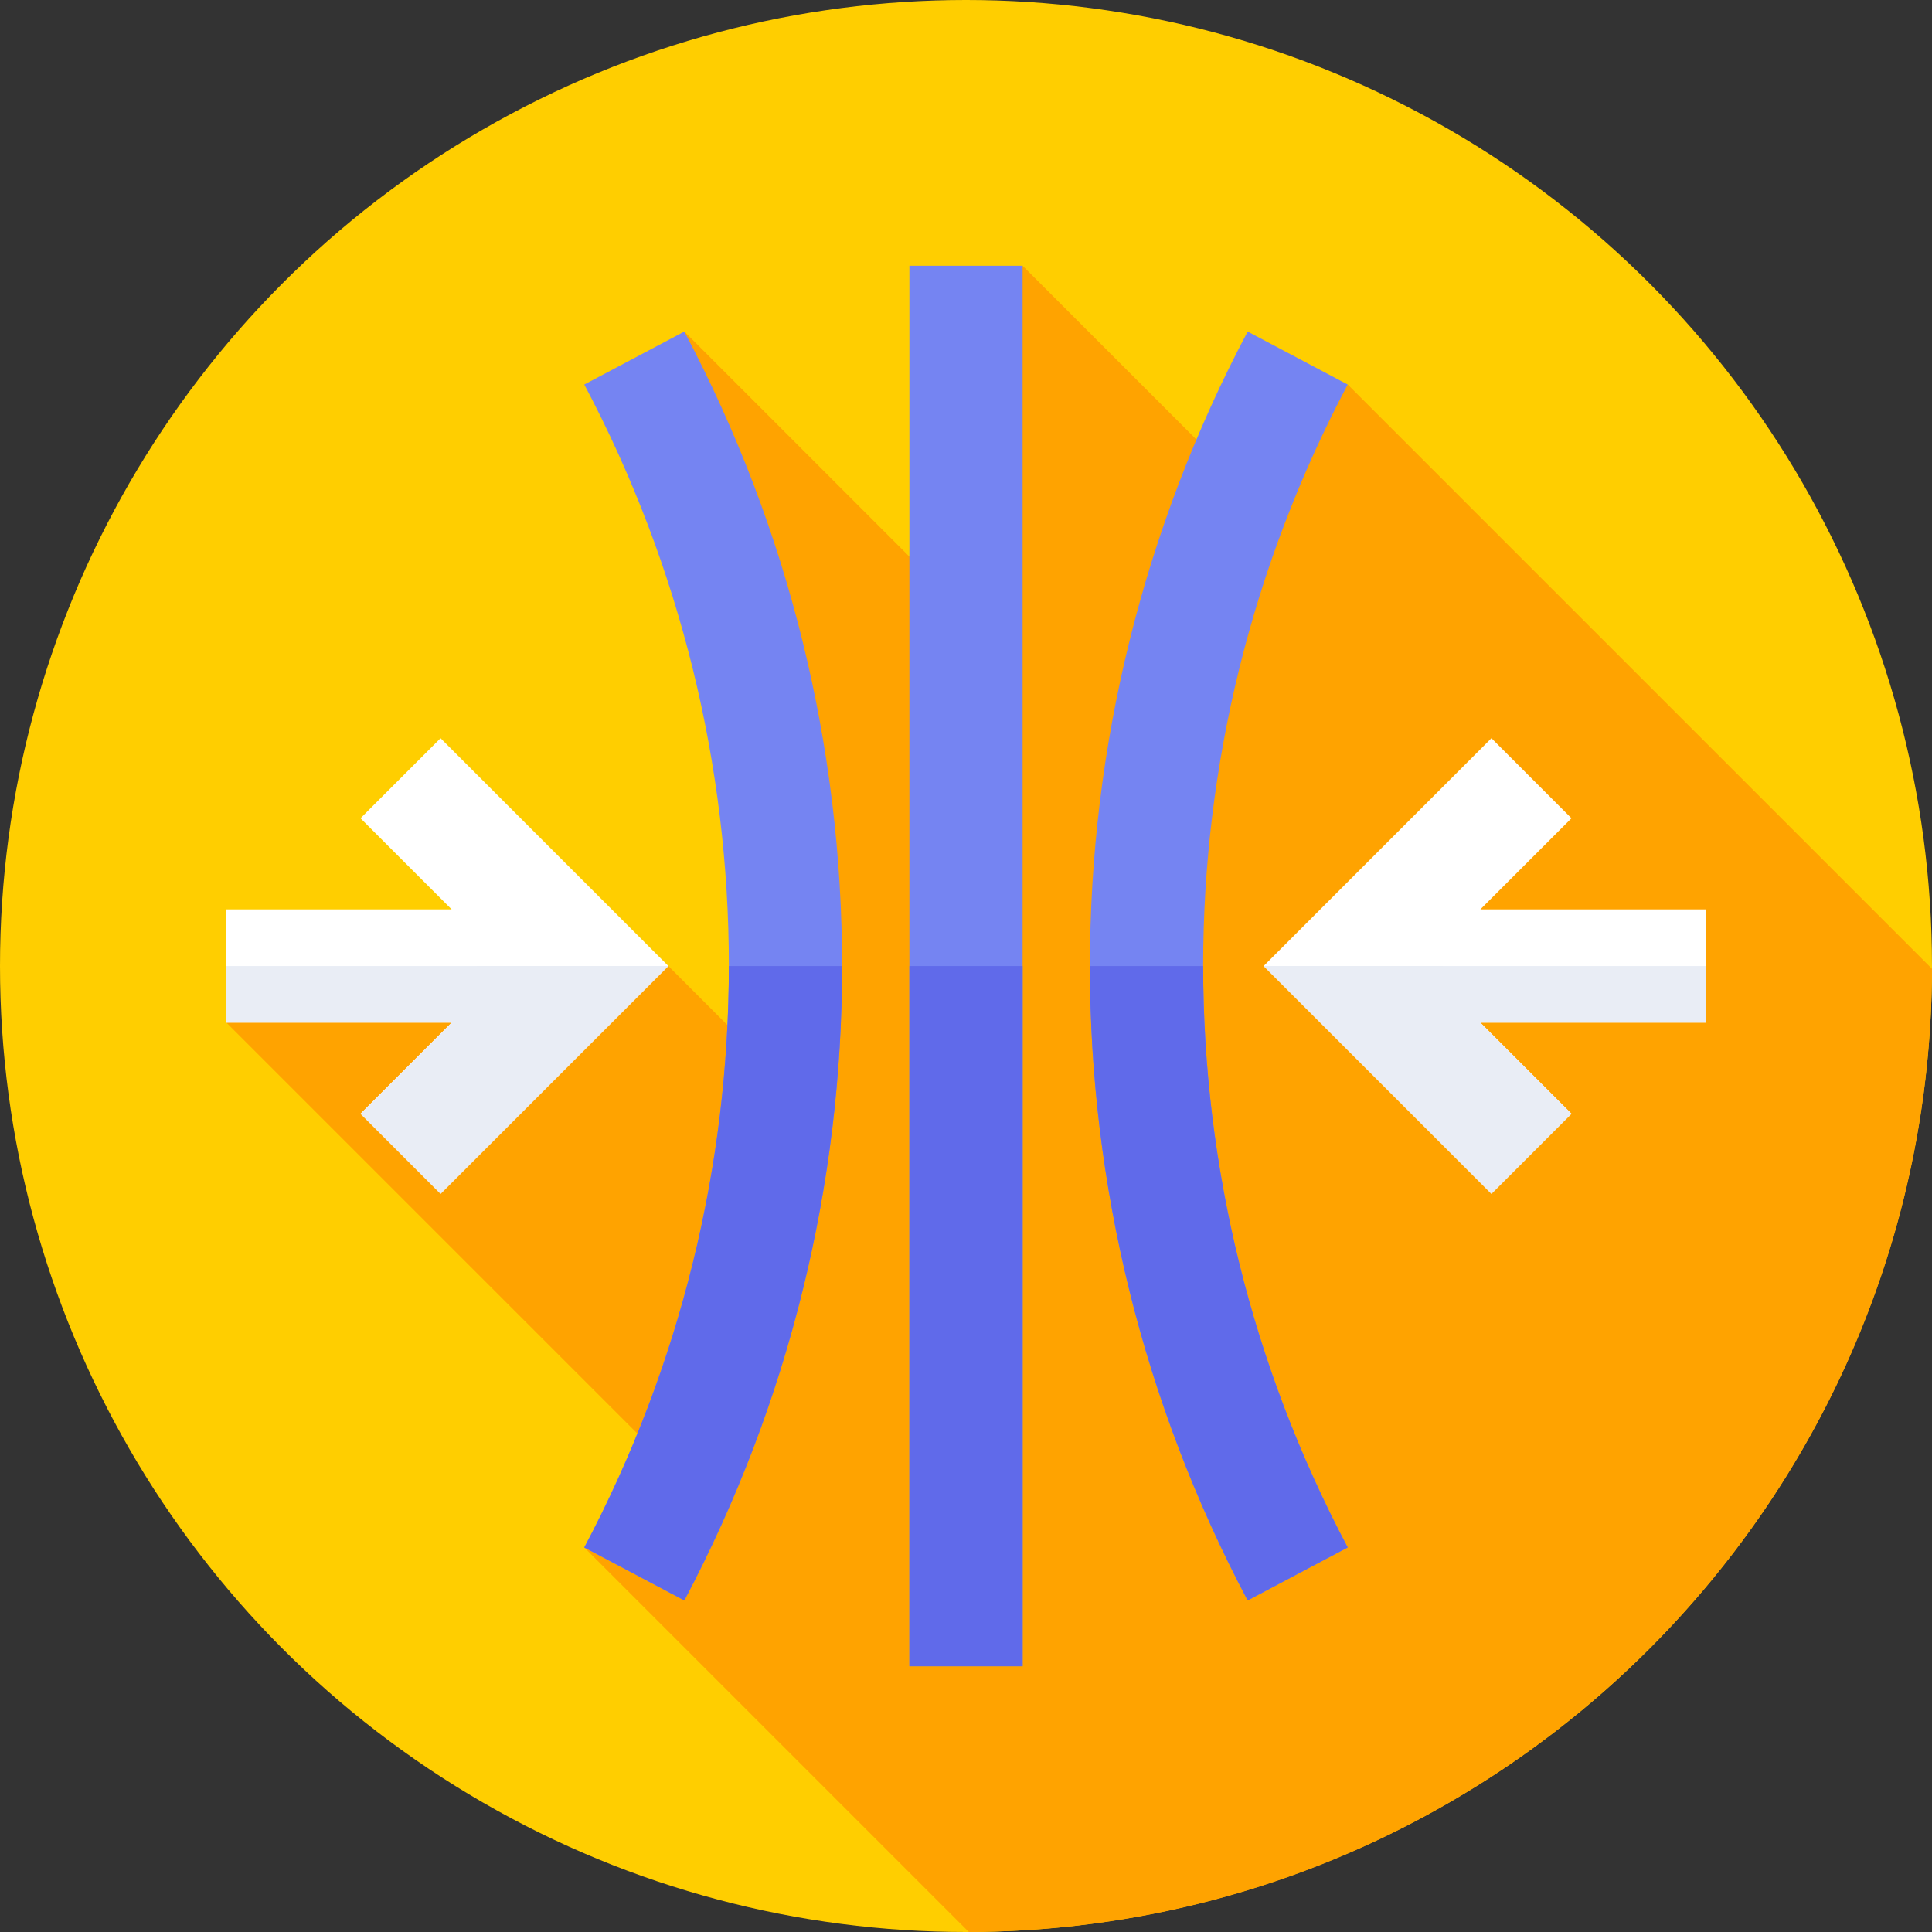 <svg xmlns="http://www.w3.org/2000/svg" id="Capa_1" height="512" viewBox="0 0 512 512" width="512"><rect x="0" y="0" width="512" height="512" fill="#333333" stroke="none"/><g><g><g><g><g><g><g><g><circle cx="256" cy="256" fill="#ffce00" r="256"></circle></g></g></g></g></g></g></g><path d="m511.999 256.75-154.842-154.842-20.738 33.937-65.419-65.419-10.84 96.249-78.804-78.805 31.21 203.574-35.445-35.444-117.121 15 119.727 119.727-24.884 19.365 101.907 101.907c140.79-.404 254.845-114.459 255.249-255.249z" fill="#ffa300"></path><g><path d="m241 70.426h30v371.148h-30z" fill="#7584f2"></path></g><g><path d="m241 256.017h30v185.557h-30z" fill="#606aea"></path></g><g><g><path d="m181.356 424.13-26.513-14.038c51.087-96.487 51.087-211.696 0-308.184l26.513-14.038c55.741 105.278 55.741 230.982 0 336.26z" fill="#7584f2"></path></g><g><path d="m193.158 256.017c-.003 52.918-12.774 105.836-38.315 154.075l26.513 14.038c27.868-52.634 41.803-110.373 41.806-168.113z" fill="#606aea"></path></g><g><path d="m330.644 424.13c-55.741-105.277-55.741-230.982 0-336.259l26.514 14.038c-51.088 96.487-51.088 211.696 0 308.183z" fill="#7584f2"></path></g><g><path d="m288.838 256.017c.003 57.74 13.938 115.479 41.806 168.113l26.514-14.038c-25.541-48.238-38.313-101.156-38.316-154.075z" fill="#606aea"></path></g></g><path d="m116.754 195.633-21.212 21.214 24.152 24.153h-59.694v30h59.694l-24.152 24.153 21.212 21.213 60.367-60.366z" fill="#fff"></path><path d="m60 256.017v14.983h59.694l-24.152 24.153 21.212 21.213 60.367-60.366z" fill="#e9edf5"></path><path d="m452 241h-59.695l24.153-24.153-21.213-21.214-60.366 60.367 60.366 60.366 21.213-21.213-24.153-24.153h59.695z" fill="#fff"></path><path d="m452 256.017-117.121-.017 60.366 60.366 21.213-21.213-24.153-24.153h59.695z" fill="#e9edf5"></path></g></svg>